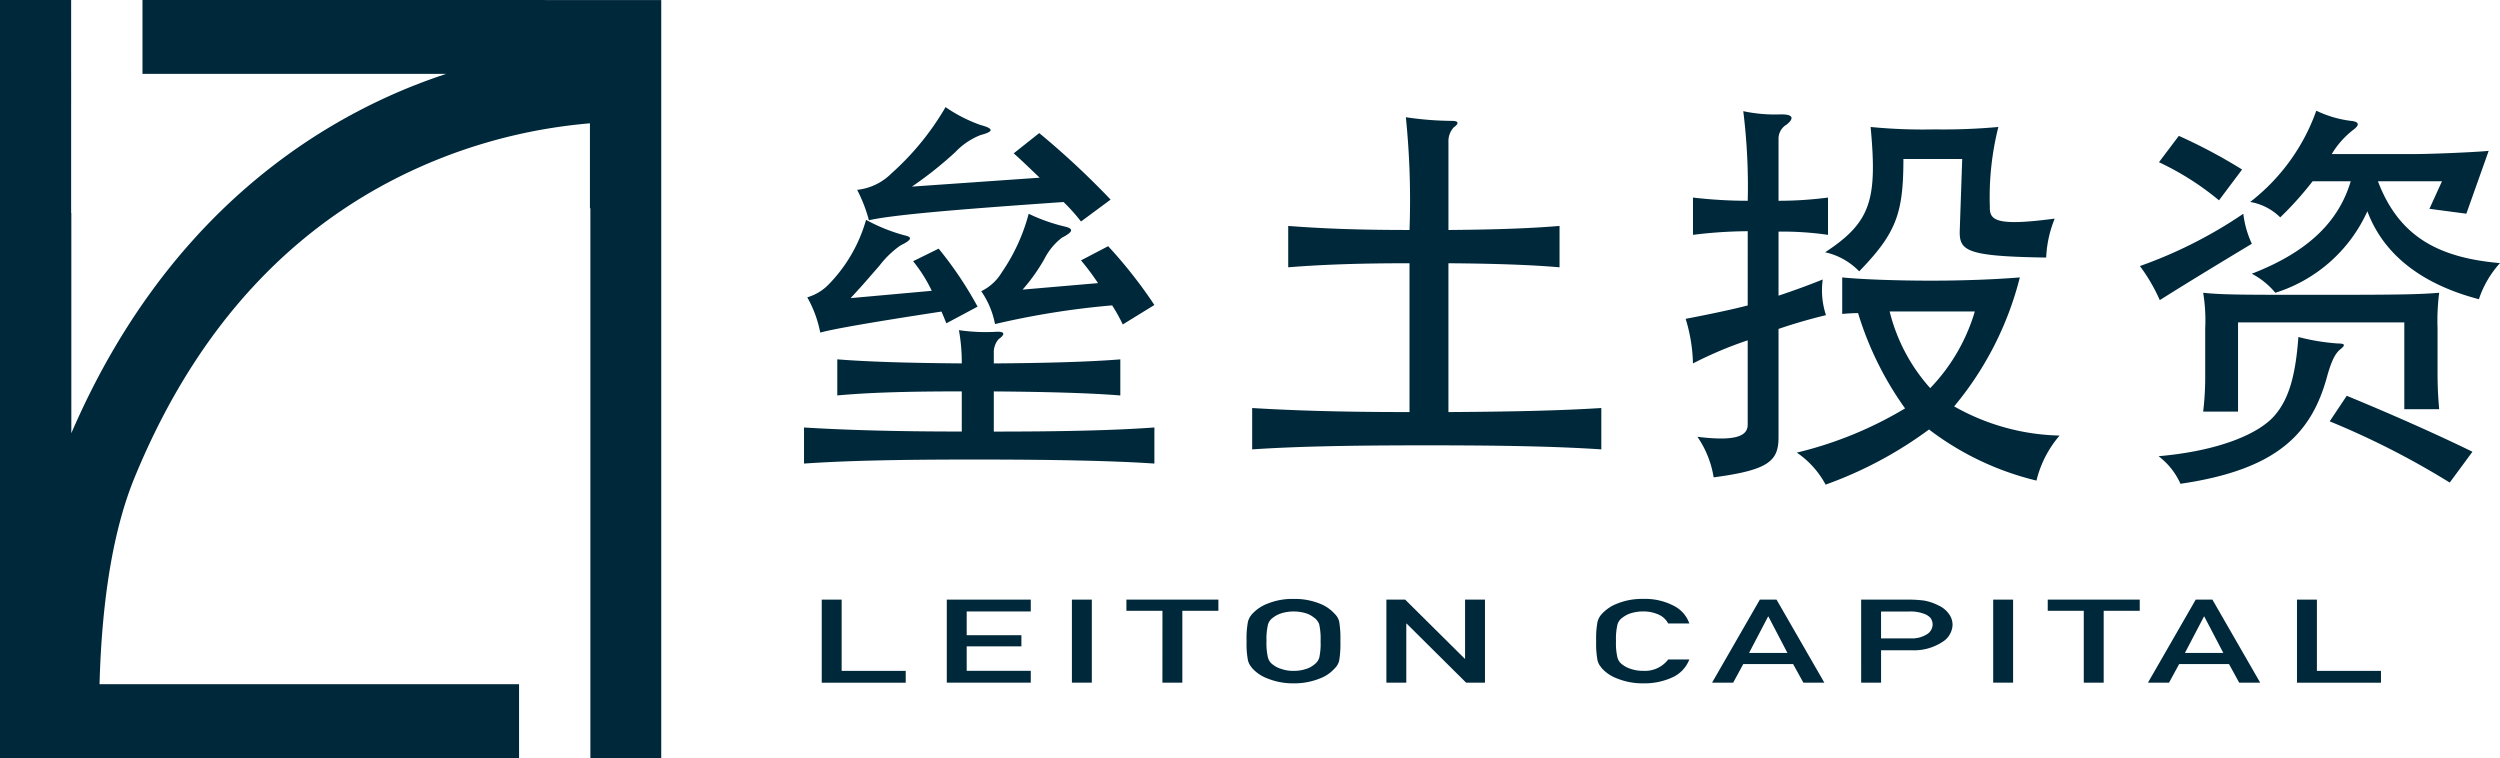 <svg xmlns="http://www.w3.org/2000/svg" width="164.894" height="50" viewBox="0 0 164.894 50">
  <g id="logo2" transform="translate(2550.283 -504.758)">
    <g id="组_2" data-name="组 2" transform="translate(-2496.086 544.262)">
      <g id="组_1" data-name="组 1" transform="translate(0)">
        <path id="路径_1" data-name="路径 1" d="M-2488,553.686h1.313v4.7h4.226v.781H-2488Z" transform="translate(2488.003 -553.641)" fill="#00283b"/>
        <path id="路径_2" data-name="路径 2" d="M-2477.327,553.686h5.539v.781h-4.226v1.567h3.608v.735h-3.608v1.613h4.226v.781h-5.539Z" transform="translate(2485.578 -553.641)" fill="#00283b"/>
        <path id="路径_3" data-name="路径 3" d="M-2466.652,553.686h1.313v5.477h-1.313Z" transform="translate(2483.155 -553.641)" fill="#00283b"/>
        <path id="路径_4" data-name="路径 4" d="M-2459.622,554.422H-2462v-.736h6.067v.736h-2.378v4.741h-1.314Z" transform="translate(2482.098 -553.641)" fill="#00283b"/>
        <path id="路径_5" data-name="路径 5" d="M-2451.744,556.41a5.8,5.8,0,0,1,.09-1.278,1.214,1.214,0,0,1,.292-.524,2.642,2.642,0,0,1,1.01-.673,4.342,4.342,0,0,1,1.707-.307,4.4,4.4,0,0,1,1.724.308,2.529,2.529,0,0,1,.987.676,1.024,1.024,0,0,1,.3.523,6.665,6.665,0,0,1,.077,1.276,6.687,6.687,0,0,1-.077,1.27,1.034,1.034,0,0,1-.3.529,2.475,2.475,0,0,1-.987.669,4.508,4.508,0,0,1-1.724.316,4.431,4.431,0,0,1-1.707-.316,2.571,2.571,0,0,1-1.01-.669q-.1-.123-.173-.236a1.139,1.139,0,0,1-.119-.294A5.806,5.806,0,0,1-2451.744,556.41Zm1.313,0a4.052,4.052,0,0,0,.1,1.1.826.826,0,0,0,.339.463,1.629,1.629,0,0,0,.548.275,2.3,2.3,0,0,0,.8.124,2.415,2.415,0,0,0,.816-.124,1.5,1.5,0,0,0,.524-.275.894.894,0,0,0,.352-.463,4.367,4.367,0,0,0,.089-1.1,4.476,4.476,0,0,0-.089-1.1.9.9,0,0,0-.352-.455,1.614,1.614,0,0,0-.524-.282,2.892,2.892,0,0,0-.816-.117,2.745,2.745,0,0,0-.8.117,1.755,1.755,0,0,0-.548.282.83.83,0,0,0-.339.455A4.153,4.153,0,0,0-2450.431,556.41Z" transform="translate(2479.769 -553.628)" fill="#00283b"/>
        <path id="路径_6" data-name="路径 6" d="M-2439.813,553.686h1.237l3.927,3.894h.025v-3.894h1.313v5.477h-1.244l-3.921-3.894h-.024v3.894h-1.313Z" transform="translate(2477.059 -553.641)" fill="#00283b"/>
        <path id="路径_7" data-name="路径 7" d="M-2415.766,557.619a2.137,2.137,0,0,1-1.089,1.17,4.413,4.413,0,0,1-1.958.406,4.427,4.427,0,0,1-1.706-.316,2.583,2.583,0,0,1-1.011-.669c-.063-.082-.121-.161-.172-.236a1.147,1.147,0,0,1-.12-.294,5.869,5.869,0,0,1-.089-1.27,5.85,5.85,0,0,1,.089-1.276,1.229,1.229,0,0,1,.291-.523,2.661,2.661,0,0,1,1.011-.676,4.335,4.335,0,0,1,1.707-.308,4.071,4.071,0,0,1,2.046.468,2.055,2.055,0,0,1,1,1.152h-1.394a1.323,1.323,0,0,0-.584-.564,2.428,2.428,0,0,0-1.072-.23,2.741,2.741,0,0,0-.8.117,1.739,1.739,0,0,0-.547.282.839.839,0,0,0-.34.455,4.156,4.156,0,0,0-.1,1.1,4.055,4.055,0,0,0,.1,1.1.832.832,0,0,0,.34.463,1.622,1.622,0,0,0,.548.275,2.293,2.293,0,0,0,.8.124,1.919,1.919,0,0,0,1.657-.75Z" transform="translate(2472.994 -553.628)" fill="#00283b"/>
        <path id="路径_8" data-name="路径 8" d="M-2406.675,557.938h-3.288l-.666,1.225h-1.392l3.152-5.477h1.1l3.153,5.477H-2406Zm-.375-.735-1.254-2.4h-.023l-1.255,2.4Z" transform="translate(2470.748 -553.641)" fill="#00283b"/>
        <path id="路径_9" data-name="路径 9" d="M-2399.3,553.686h3.143a7.873,7.873,0,0,1,.989.06,3.4,3.4,0,0,1,.965.323,1.661,1.661,0,0,1,.664.526,1.2,1.2,0,0,1,.268.781,1.394,1.394,0,0,1-.679,1.108,3.405,3.405,0,0,1-2.036.541h-2v2.138h-1.313Zm1.313,2.558h1.949a1.857,1.857,0,0,0,1.1-.287.765.765,0,0,0,.351-.6.747.747,0,0,0-.142-.465,1,1,0,0,0-.417-.267,2.421,2.421,0,0,0-.942-.155h-1.9Z" transform="translate(2467.86 -553.641)" fill="#00283b"/>
        <path id="路径_10" data-name="路径 10" d="M-2388.032,553.686h1.313v5.477h-1.313Z" transform="translate(2465.301 -553.641)" fill="#00283b"/>
        <path id="路径_11" data-name="路径 11" d="M-2381,554.422h-2.377v-.736h6.068v.736h-2.378v4.741H-2381Z" transform="translate(2464.244 -553.641)" fill="#00283b"/>
        <path id="路径_12" data-name="路径 12" d="M-2369.477,557.938h-3.289l-.666,1.225h-1.391l3.151-5.477h1.1l3.152,5.477h-1.386Zm-.375-.735-1.255-2.4h-.023l-1.255,2.4Z" transform="translate(2462.3 -553.641)" fill="#00283b"/>
        <path id="路径_13" data-name="路径 13" d="M-2362.107,553.686h1.314v4.7h4.226v.781h-5.54Z" transform="translate(2459.413 -553.641)" fill="#00283b"/>
      </g>
    </g>
    <g id="组_3" data-name="组 3" transform="translate(-2497.25 511.822)">
      <path id="路径_14" data-name="路径 14" d="M-2466.4,535.029v2.381c-2.728-.187-6.767-.267-11.877-.267-5.082,0-8.532.08-11.233.267v-2.381c2.541.161,5.911.268,10.405.268v-2.648c-3.691,0-6.152.079-8.211.267v-2.381c2.006.161,4.654.241,8.211.268a11.917,11.917,0,0,0-.188-2.193,12.261,12.261,0,0,0,2.488.107c.562-.026.562.188.134.482a1.328,1.328,0,0,0-.321.937v.669c3.637-.027,6.313-.107,8.345-.268v2.381c-1.979-.161-4.814-.241-8.345-.267V535.3C-2472.363,535.3-2468.966,535.216-2466.4,535.029Zm-22.04-6.258a7.633,7.633,0,0,0-.856-2.327,3.19,3.19,0,0,0,1.391-.829,9.959,9.959,0,0,0,2.487-4.28,11.575,11.575,0,0,0,2.514,1.016c.509.107.589.267-.24.669a6.236,6.236,0,0,0-1.391,1.338c-1.311,1.5-.8.935-1.9,2.139l5.35-.482a9.552,9.552,0,0,0-1.23-1.952l1.685-.829a24.456,24.456,0,0,1,2.567,3.825l-2.059,1.1c-.107-.267-.214-.534-.322-.775C-2485.122,528.1-2487.556,528.529-2488.438,528.77Zm3.21-7.409a9.68,9.68,0,0,0-.776-2.006,3.75,3.75,0,0,0,2.247-1.07,17.926,17.926,0,0,0,3.585-4.387,9.708,9.708,0,0,0,2.3,1.177c.883.241.909.428,0,.669a4.6,4.6,0,0,0-1.658,1.124,24.99,24.99,0,0,1-2.862,2.273l8.425-.588c-.7-.669-1.337-1.284-1.712-1.605l1.685-1.337a53.9,53.9,0,0,1,4.708,4.387l-1.952,1.444a12.418,12.418,0,0,0-1.15-1.284C-2479.719,520.666-2483.677,521.013-2485.228,521.361Zm8.318,6.847a5.676,5.676,0,0,0-.909-2.167,3.221,3.221,0,0,0,1.364-1.257,12.336,12.336,0,0,0,1.765-3.851,11.738,11.738,0,0,0,2.434.855c.509.134.535.321-.24.723a4.092,4.092,0,0,0-1.151,1.391,12.016,12.016,0,0,1-1.444,2.033l4.975-.428a16.411,16.411,0,0,0-1.123-1.5l1.792-.936a30.959,30.959,0,0,1,3.049,3.878l-2.086,1.284a11.142,11.142,0,0,0-.7-1.258A53.606,53.606,0,0,0-2476.91,528.208Z" transform="translate(2489.508 -513.898)" fill="#00283b"/>
      <path id="路径_15" data-name="路径 15" d="M-2430.993,521.932v2.728c-1.926-.161-4.065-.24-7.329-.267v9.816c4.493-.026,7.543-.107,10.084-.267v2.728c-2.809-.187-6.233-.267-11.529-.267-5.269,0-8.719.08-11.5.267v-2.728c2.648.161,5.75.267,10.378.267v-9.816c-3.637,0-5.992.107-8,.267v-2.728c2.086.16,4.386.267,8,.267a54.065,54.065,0,0,0-.241-7.436,21.7,21.7,0,0,0,3.05.241c.427,0,.481.161.107.428a1.342,1.342,0,0,0-.348.936V522.2C-2435.058,522.172-2432.919,522.092-2430.993,521.932Z" transform="translate(2480.824 -514.094)" fill="#00283b"/>
      <path id="路径_16" data-name="路径 16" d="M-2410.18,522.163a30.26,30.26,0,0,0-3.611.24v-2.46a31.087,31.087,0,0,0,3.611.213,40.158,40.158,0,0,0-.294-5.91,9.994,9.994,0,0,0,2.407.213c.829-.026,1.016.214.454.669a1.074,1.074,0,0,0-.535.963v4.065a25.1,25.1,0,0,0,3.263-.213v2.46a21.233,21.233,0,0,0-3.263-.214v4.226c.963-.321,1.926-.669,2.915-1.069a5.216,5.216,0,0,0,.214,2.353c-.99.24-2.033.534-3.129.909v7.141c0,1.552-.615,2.167-4.28,2.649a6.5,6.5,0,0,0-1.07-2.674c2.407.294,3.316,0,3.316-.8v-5.564a25.621,25.621,0,0,0-3.611,1.525,10.706,10.706,0,0,0-.482-2.942c1.391-.267,2.836-.561,4.093-.883Zm6.232,5.456v-2.408c1.338.135,3.691.214,5.858.214,2.113,0,4.2-.08,5.858-.214a21.491,21.491,0,0,1-4.333,8.506,14.729,14.729,0,0,0,6.954,1.925,7.14,7.14,0,0,0-1.524,2.969,19.015,19.015,0,0,1-7.088-3.37,26.466,26.466,0,0,1-6.82,3.637,5.933,5.933,0,0,0-1.9-2.112,25.342,25.342,0,0,0,7.141-2.916,21.515,21.515,0,0,1-3.1-6.286C-2403.253,527.565-2403.627,527.592-2403.948,527.619Zm13.454-3.718c-5.376-.08-5.75-.455-5.7-1.846l.16-4.654h-3.878c0,3.612-.482,4.895-2.916,7.409a4.447,4.447,0,0,0-2.247-1.258c3.022-1.979,3.45-3.45,3-8.264a35.416,35.416,0,0,0,4.226.159,39.988,39.988,0,0,0,4.2-.159,18.98,18.98,0,0,0-.562,5.269c-.027.91.455,1.283,4.28.775A7.586,7.586,0,0,0-2390.494,523.9Zm-7.65,8.613a12.321,12.321,0,0,0,2.942-5.056h-5.616A11.774,11.774,0,0,0-2398.144,532.513Z" transform="translate(2472.423 -513.977)" fill="#00283b"/>
      <path id="路径_17" data-name="路径 17" d="M-2374.2,526.7a11.493,11.493,0,0,0-1.311-2.247,29.792,29.792,0,0,0,6.821-3.449,6.482,6.482,0,0,0,.562,1.979C-2370.752,524.561-2372.543,525.658-2374.2,526.7Zm11.046,5c-1.017,3.771-3.262,6.179-9.682,7.114a4.667,4.667,0,0,0-1.444-1.819c3.986-.348,6.58-1.471,7.623-2.647,1.017-1.15,1.418-2.783,1.6-5.216a14.133,14.133,0,0,0,2.595.428c.482,0,.509.107.214.348C-2362.594,530.178-2362.834,530.579-2363.156,531.7Zm-7.141-11.582a18.5,18.5,0,0,0-3.959-2.514l1.311-1.738a35.271,35.271,0,0,1,4.172,2.22Zm12.223,13.776v-5.724h-10.966v5.884h-2.3a19.182,19.182,0,0,0,.134-2.434v-3.05a11.133,11.133,0,0,0-.134-2.354c1.311.135,2.567.135,7.783.135s6.446-.027,7.784-.135a14.393,14.393,0,0,0-.108,2.354v2.889c0,.856.027,1.525.108,2.435Zm-8.185-12.653a3.7,3.7,0,0,0-1.979-1.016,13.184,13.184,0,0,0,4.36-6.018,7.336,7.336,0,0,0,2.273.669c.562.054.615.268.135.615a5.759,5.759,0,0,0-1.391,1.578h5.27c1.391,0,4.333-.134,5.082-.214L-2353.98,521l-2.435-.322.829-1.819h-4.226c1.417,3.746,4.12,5.056,8.051,5.4a6.661,6.661,0,0,0-1.391,2.381c-3.478-.91-6.206-2.728-7.356-5.8a9.907,9.907,0,0,1-6.071,5.376,5.066,5.066,0,0,0-1.551-1.257c3.664-1.418,5.723-3.4,6.525-6.1h-2.514A21.632,21.632,0,0,1-2366.258,521.244Zm11.181,17.493a53.58,53.58,0,0,0-7.917-4.038l1.124-1.686c2.915,1.2,5.884,2.514,8.292,3.691Z" transform="translate(2463.621 -513.969)" fill="#00283b"/>
    </g>
    <g id="组_5" data-name="组 5" transform="translate(-2550.283 504.758)">
      <g id="组_4" data-name="组 4">
        <path id="路径_18" data-name="路径 18" d="M-2540.885,504.758v4.874h20.028c-.555.183-1.117.381-1.689.6-7.186,2.743-16.937,8.979-23.032,23.1V518.808h-.012V504.758h-4.693v50h34.236v-4.874h-27.671c.154-5.669.925-10.239,2.3-13.6,4.279-10.444,11.139-17.563,20.389-21.16a34.838,34.838,0,0,1,9.656-2.232v5.6h.03v36.269h4.674v-50Z" transform="translate(2550.283 -504.758)" fill="#00283b"/>
      </g>
    </g>
  </g>
</svg>
